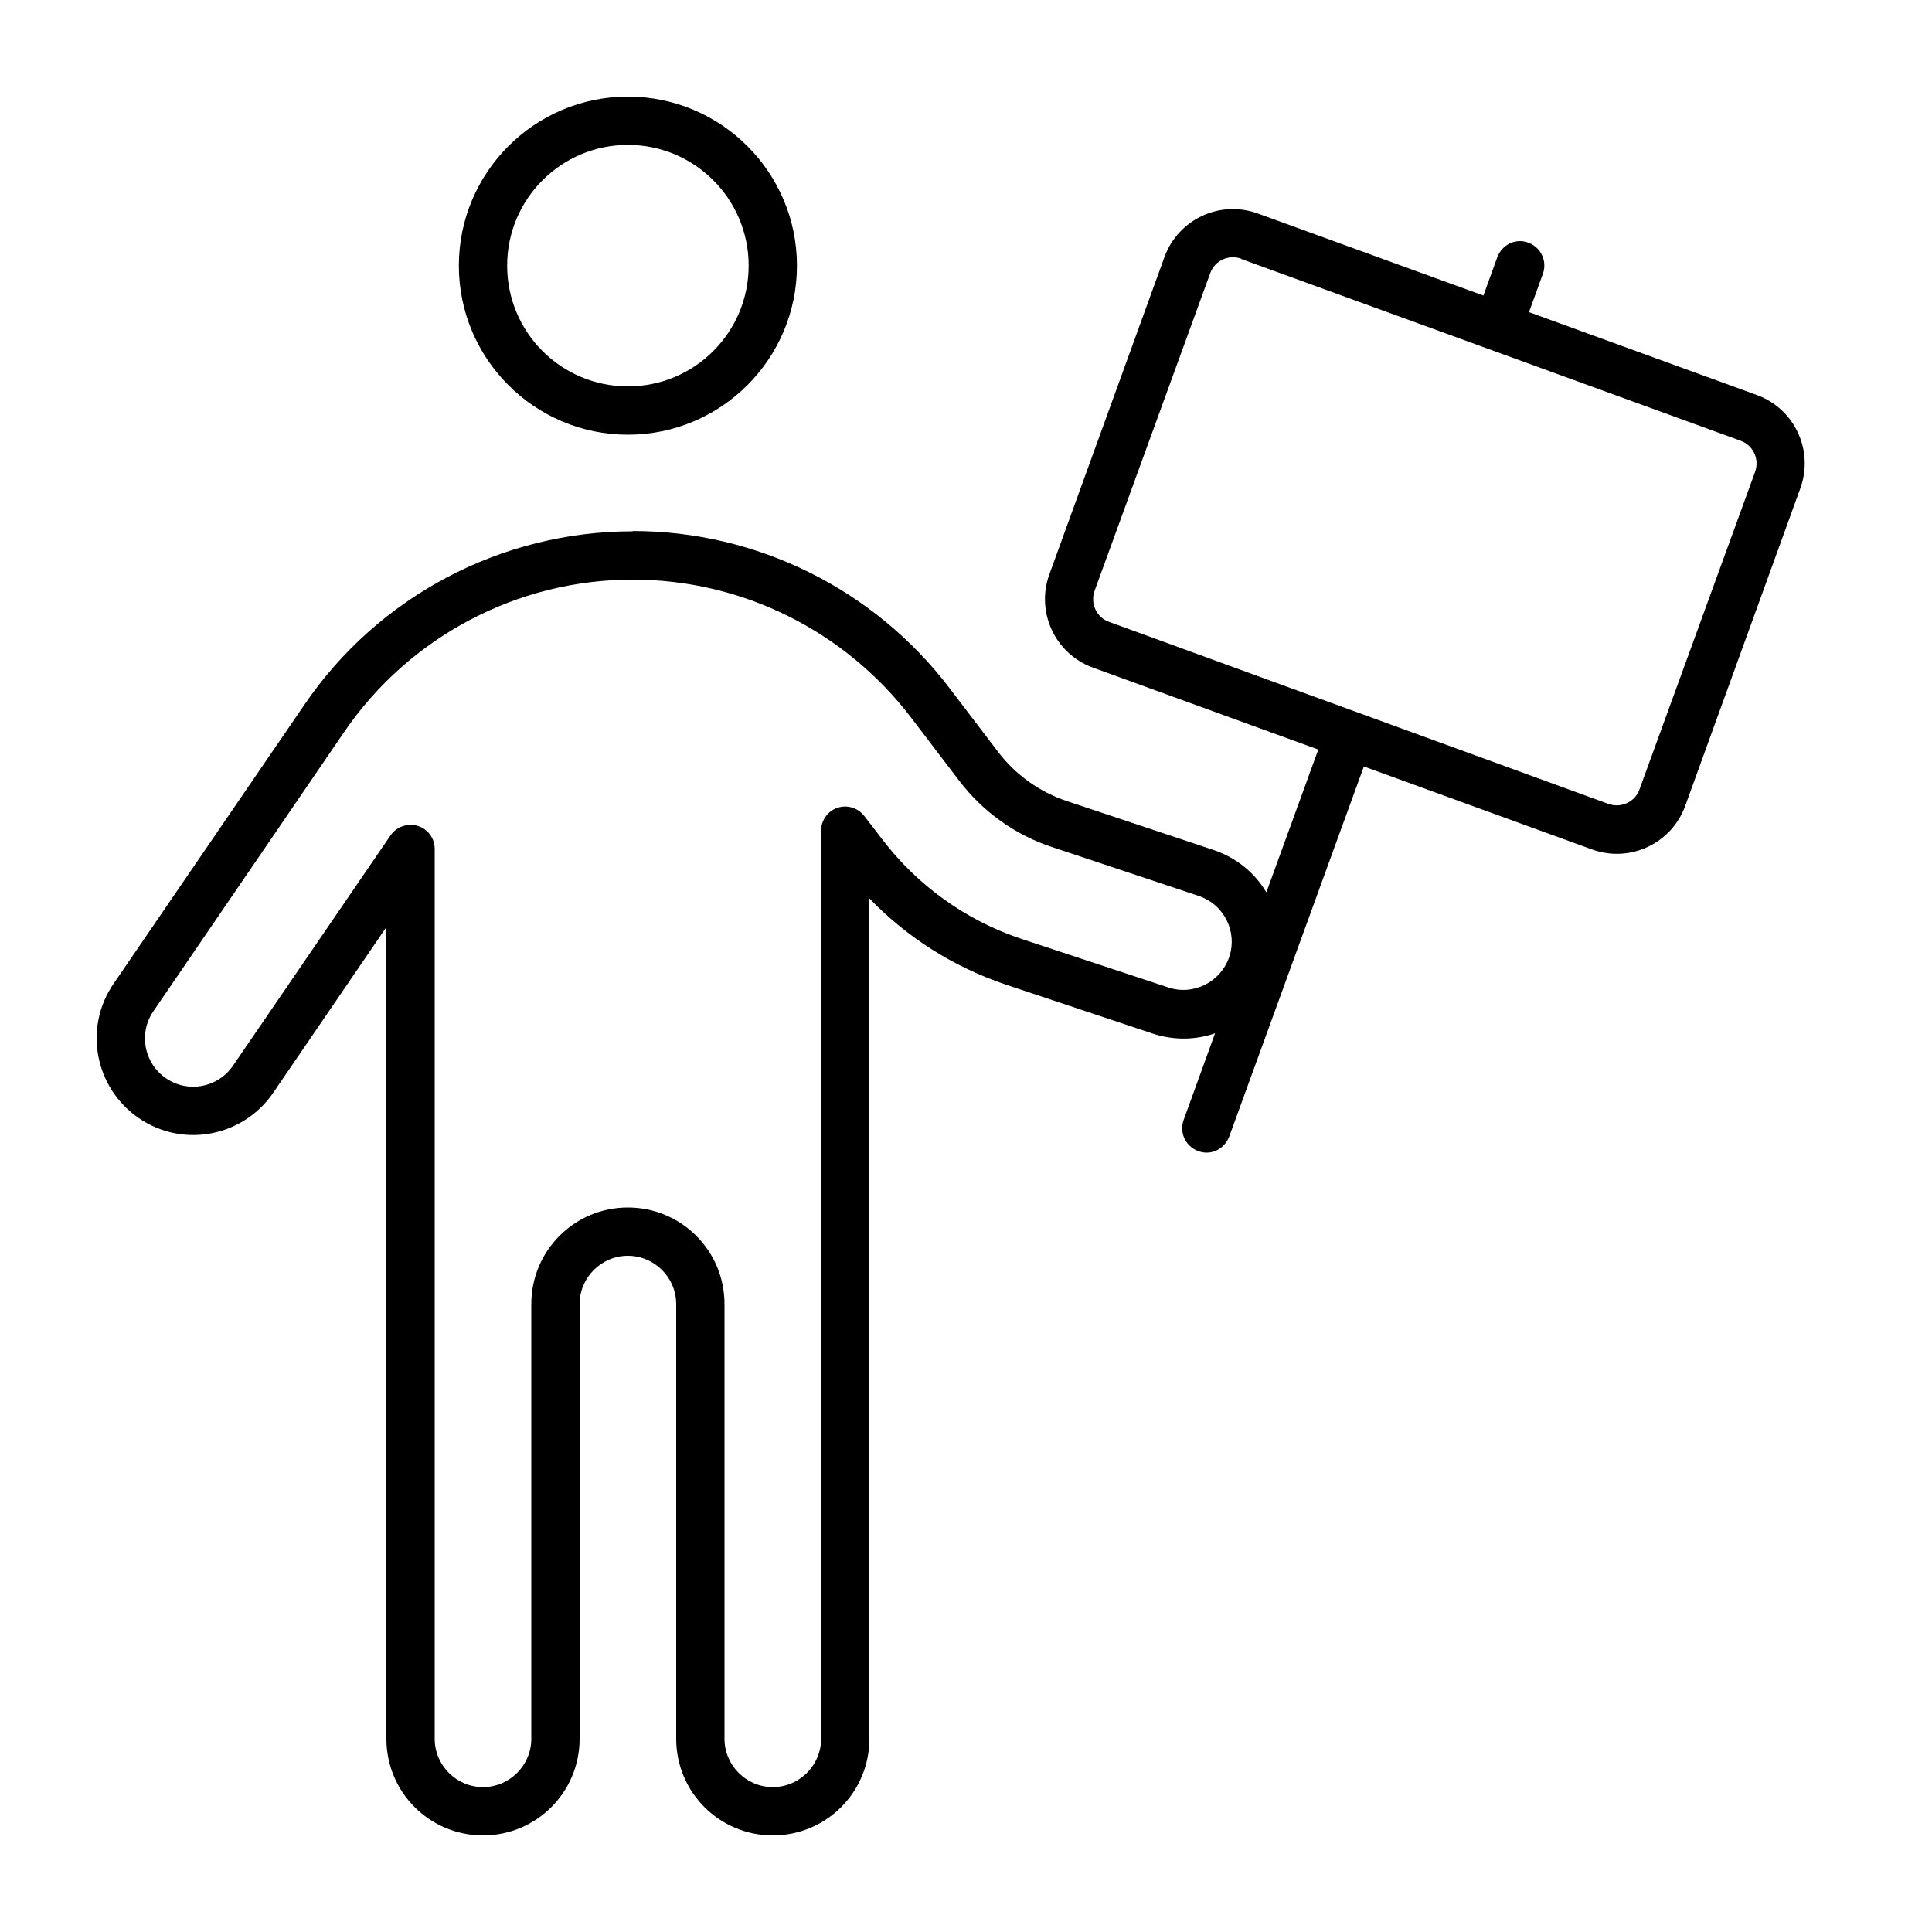 <svg xmlns="http://www.w3.org/2000/svg" viewBox="0 0 640 640"><!--! Font Awesome Pro 7.1.0 by @fontawesome - https://fontawesome.com License - https://fontawesome.com/license (Commercial License) Copyright 2025 Fonticons, Inc. --><path fill="currentColor" d="M168 88C168 65.9 185.9 48 208 48C230.1 48 248 65.9 248 88C248 110.1 230.1 128 208 128C185.9 128 168 110.1 168 88zM264 88C264 57.1 238.9 32 208 32C177.1 32 152 57.1 152 88C152 118.9 177.1 144 208 144C238.9 144 264 118.9 264 88zM114 242.5C135.6 210.9 171.4 192 209.6 192C245.8 192 279.8 208.9 301.8 237.7L317.8 258.7C325.6 268.9 336.3 276.6 348.5 280.6L397.1 296.8C405.5 299.6 410 308.7 407.2 317C404.4 325.3 395.3 329.9 387 327.1L338.3 311C320 304.9 304 293.4 292.3 278.1L286.3 270.3C284.2 267.6 280.6 266.5 277.4 267.6C274.2 268.7 272 271.7 272 275.2L272 576C272 584.8 264.8 592 256 592C247.2 592 240 584.8 240 576L240 432C240 414.3 225.7 400 208 400C190.3 400 176 414.3 176 432L176 576C176 584.8 168.8 592 160 592C151.2 592 144 584.8 144 576L144 281.2C144 277.7 141.7 274.6 138.4 273.6C135.1 272.6 131.4 273.8 129.4 276.7L77.2 353C72.2 360.3 62.3 362.2 55 357.2C47.7 352.2 45.8 342.3 50.8 335L114 242.5zM209.6 176C166.1 176 125.3 197.5 100.8 233.5L37.6 325.9C27.6 340.5 31.4 360.4 46 370.4C60.6 380.4 80.5 376.6 90.5 362L128 307.1L128 576C128 593.7 142.3 608 160 608C177.7 608 192 593.7 192 576L192 432C192 423.2 199.2 416 208 416C216.8 416 224 423.2 224 432L224 576C224 593.7 238.3 608 256 608C273.7 608 288 593.7 288 576L288 297.6C300.5 310.6 316 320.4 333.3 326.2L381.9 342.4C388.9 344.7 396.1 344.5 402.5 342.3L392.1 371C390.6 375.2 392.7 379.7 396.9 381.3C401.1 382.9 405.6 380.7 407.2 376.5L451.8 253.9L527.4 281.4C539.9 285.9 553.6 279.5 558.2 267.1L596.4 161.7C600.9 149.2 594.5 135.5 582.1 130.9L506.5 103.4L511.1 90.7C512.6 86.5 510.5 82 506.3 80.4C502.1 78.8 497.6 81 496 85.2L491.4 97.9L416.6 70.7C404.1 66.2 390.4 72.6 385.8 85L347.6 190.3C343.1 202.8 349.5 216.5 361.9 221.1L436.7 248.3L419.5 295.6C415.7 289.2 409.7 284.2 402.1 281.6L353.5 265.4C344.4 262.4 336.3 256.6 330.5 248.9L314.5 227.9C289.6 195.2 250.8 175.9 209.6 175.9zM411.2 85.8L576.6 146C580.8 147.5 582.9 152.1 581.4 156.3L543.1 261.5C541.6 265.7 537 267.8 532.8 266.3L367.4 206C363.2 204.5 361.1 199.9 362.6 195.7L400.9 90.5C402.4 86.3 407 84.2 411.2 85.7z"/></svg>